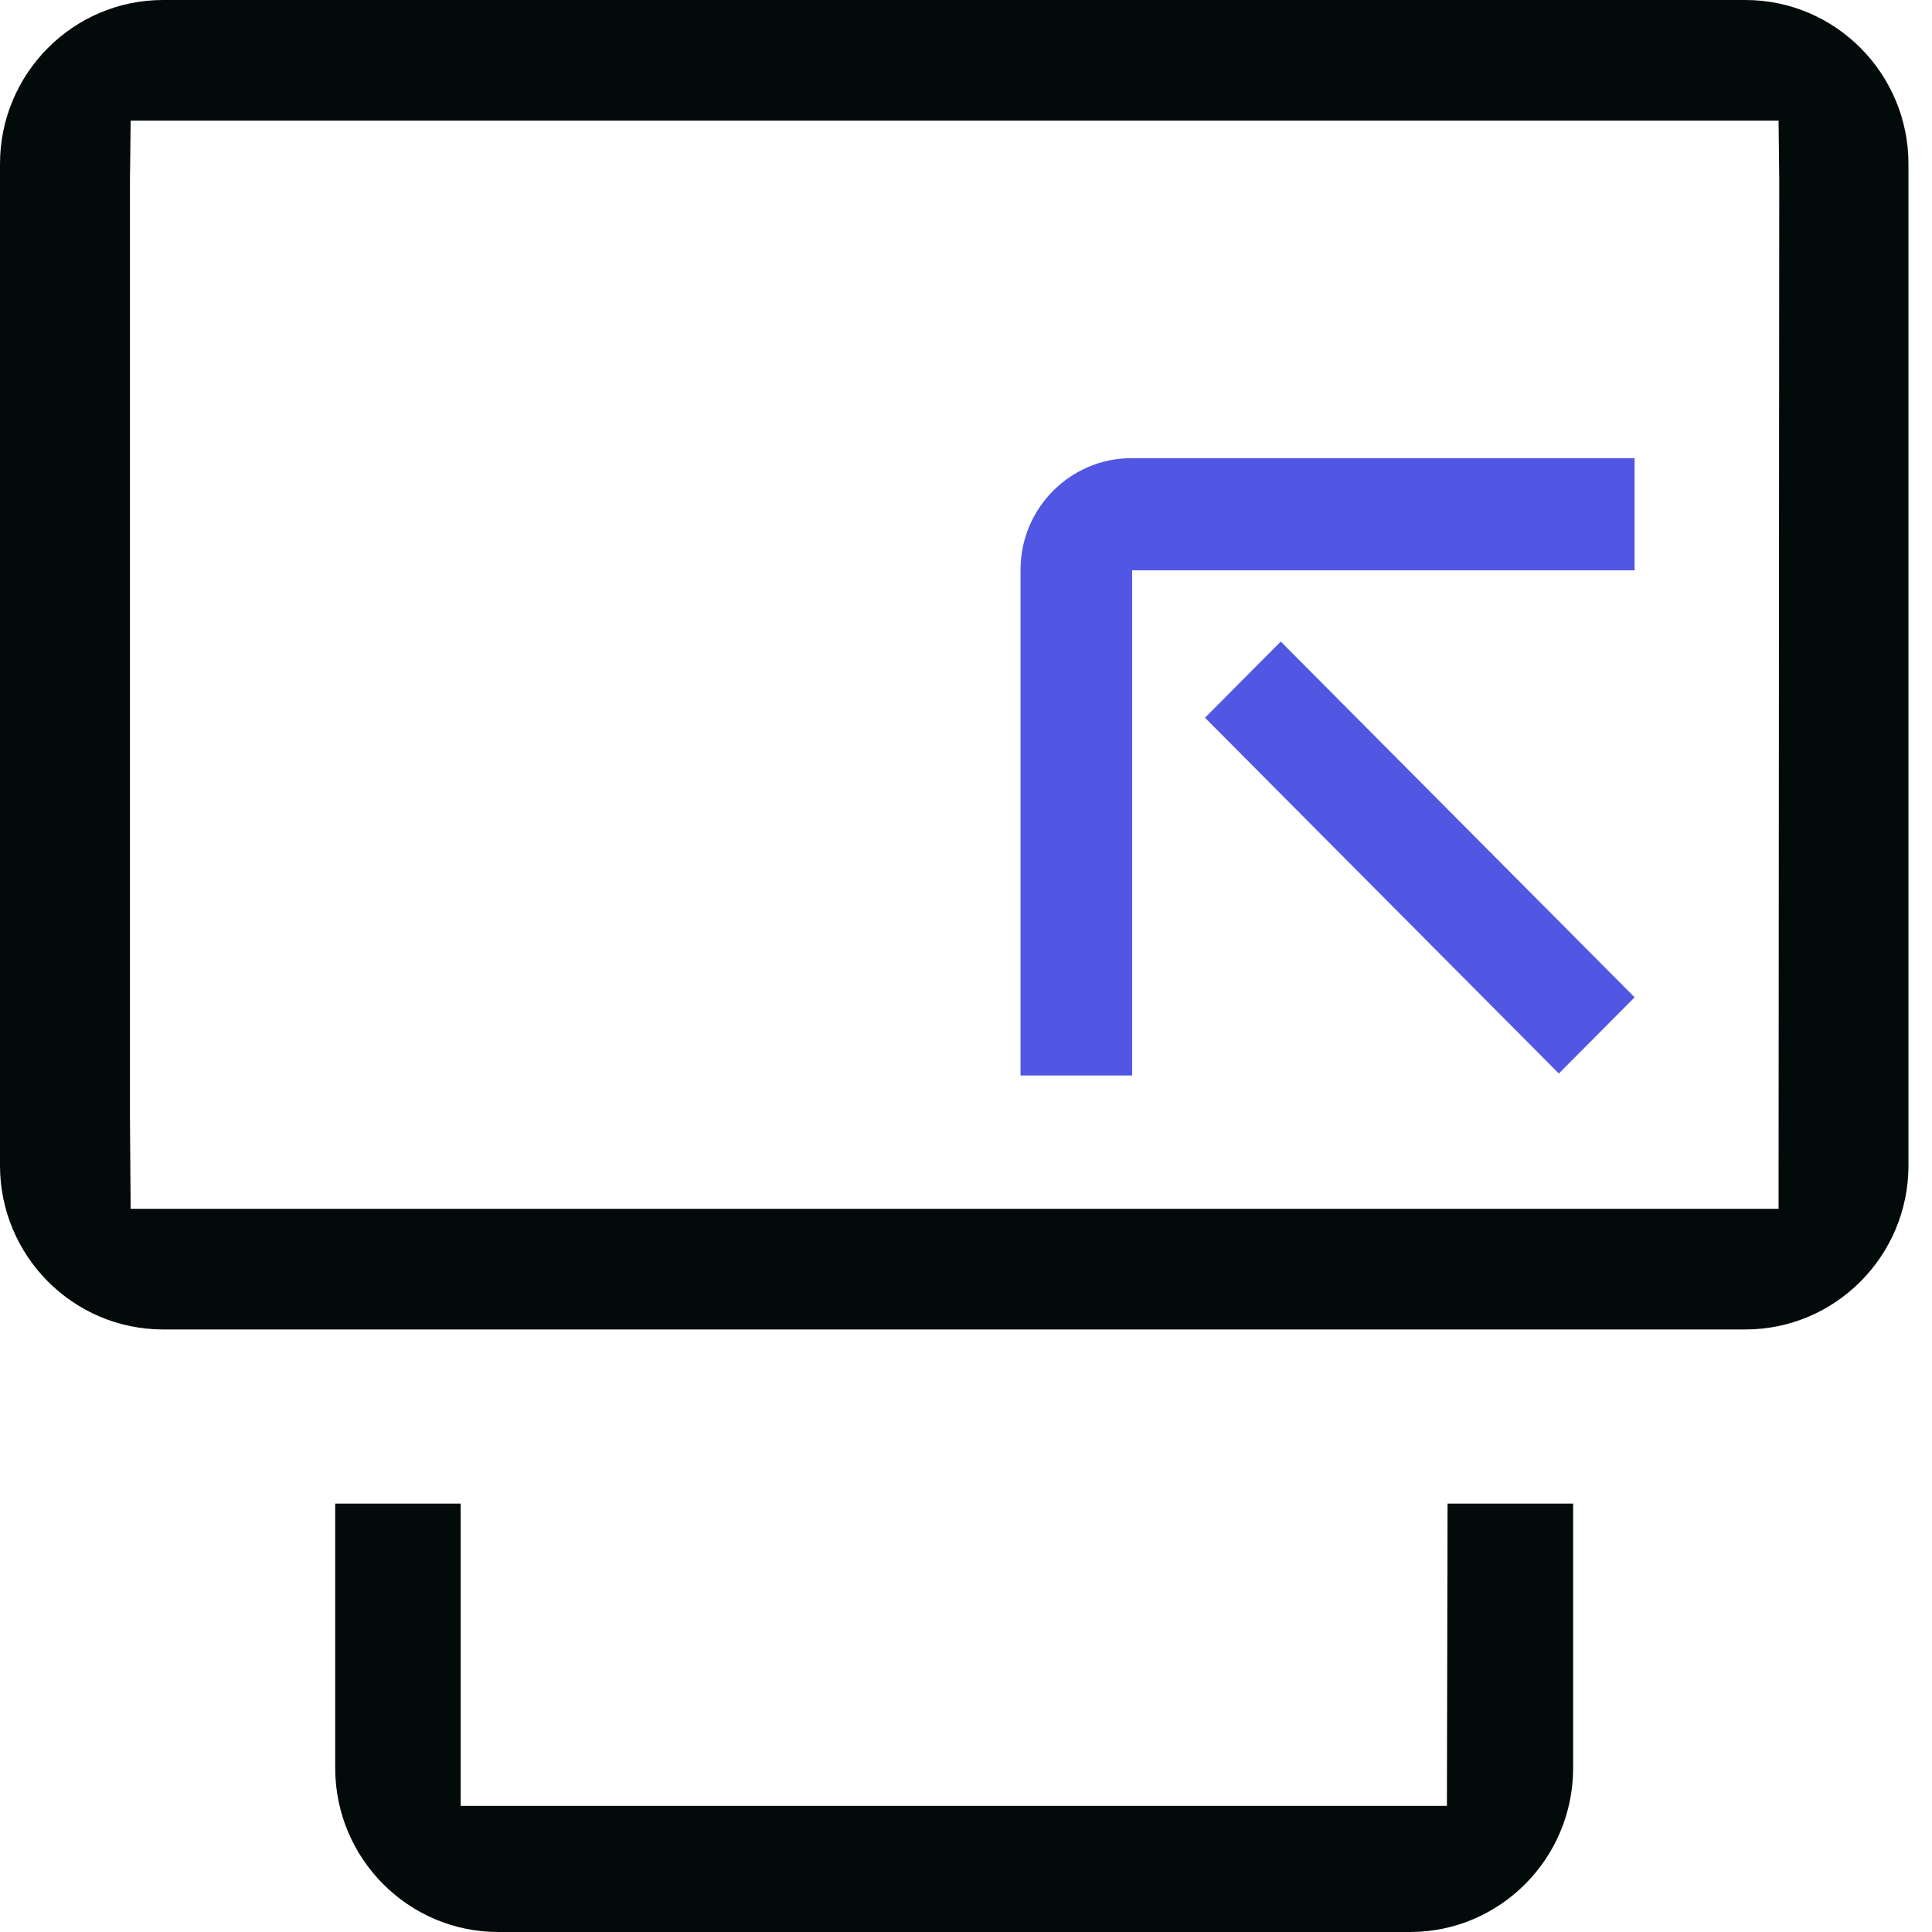 <svg width="48" height="48" viewBox="0 0 48 48" fill="none" xmlns="http://www.w3.org/2000/svg">
<g id="Group 1202">
<path id="Vector" d="M43.363 0H4.052C1.817 0 0 1.827 0 4.073V28.957C0 31.203 1.817 33.03 4.052 33.03H43.363C45.598 33.03 47.415 31.203 47.415 28.957V4.073C47.415 1.827 45.598 0 43.363 0ZM44.188 30.033H3.246L3.229 27.807V4.47L3.246 2.997H44.188L44.205 4.467L44.188 30.033Z" fill="#020B0A"/>
<path id="Vector_2" d="M31.82 15.939L29.938 17.832L38.729 26.671L40.612 24.778L31.82 15.939Z" fill="#5157E3"/>
<path id="Vector_3" d="M28.127 26.72H25.355V14.153C25.355 12.627 26.592 11.383 28.111 11.383H40.611V14.17H28.127V26.72Z" fill="#5157E3"/>
<path id="Vector_4" d="M35.964 37.357L35.948 44.867H11.445V37.357H8.328V43.926C8.328 46.173 10.145 48 12.38 48H35.033C37.268 48 39.084 46.173 39.084 43.926V37.357H35.968H35.964Z" fill="#020B0A"/>
</g>
</svg>